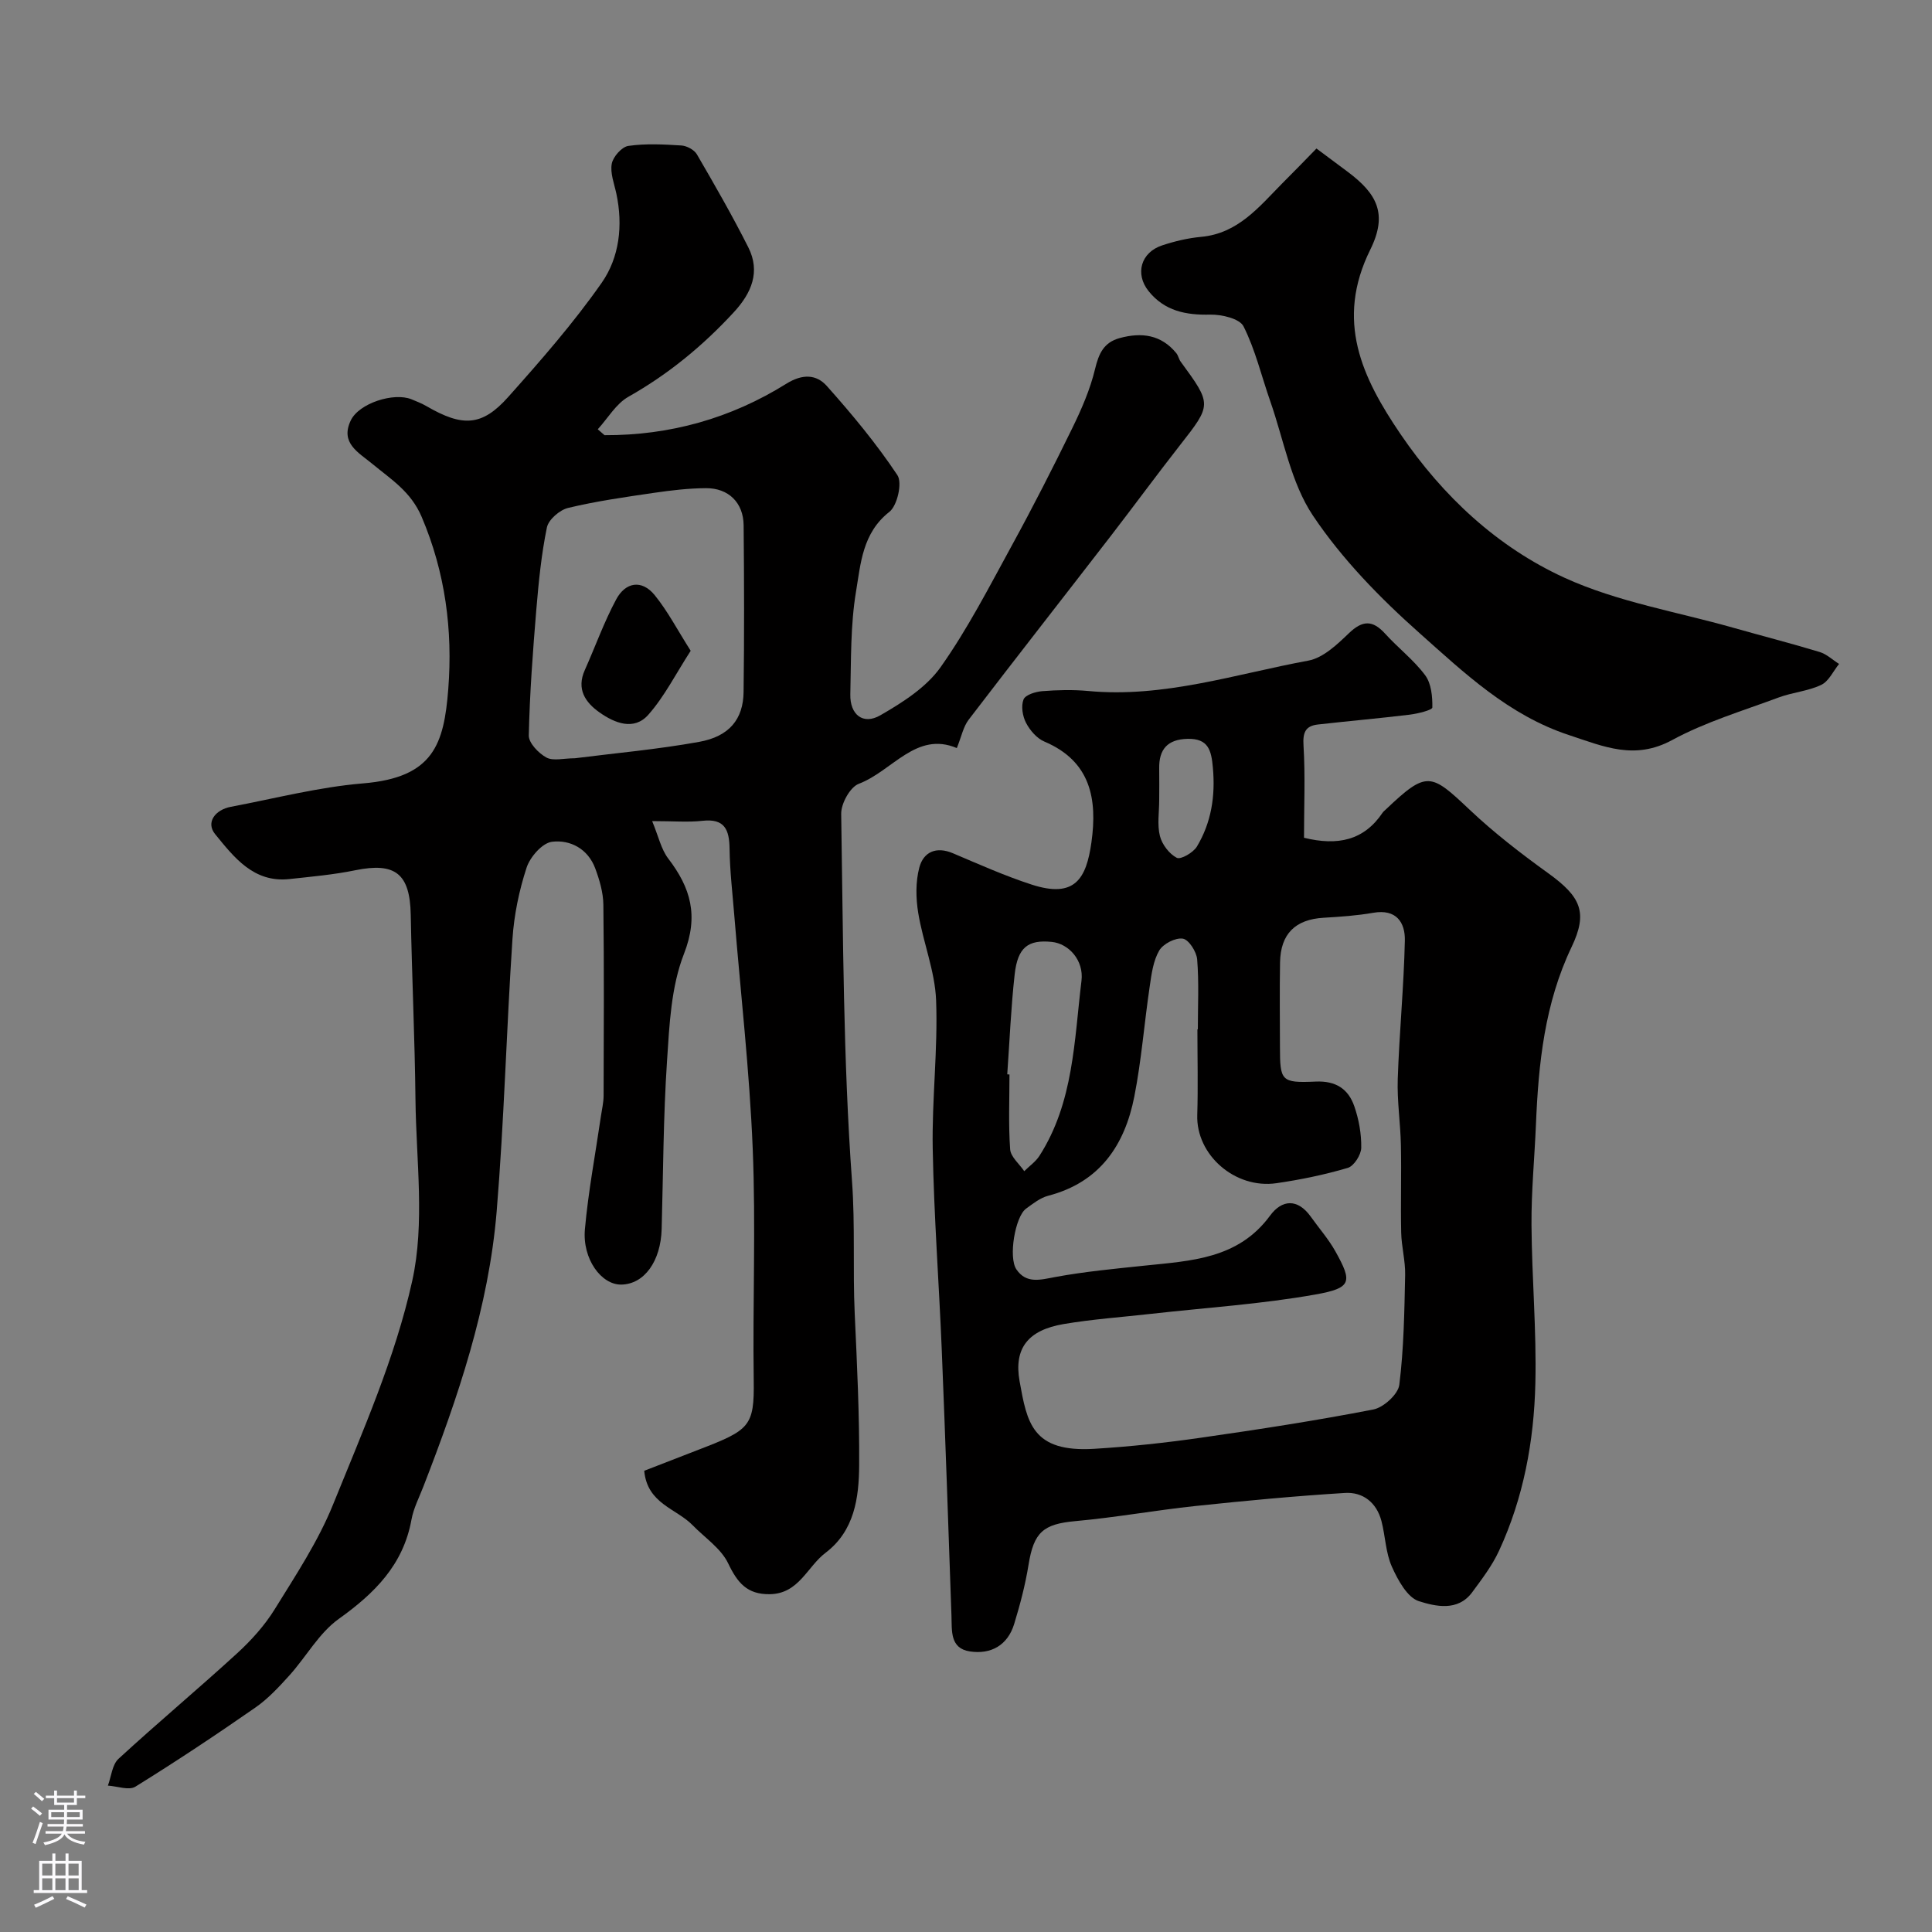 <svg enable-background="new 0 0 400 400" viewBox="0 0 400 400" xmlns="http://www.w3.org/2000/svg"><rect x="0" y="0" width="400" height="400" fill="#808080" stroke="none"/><g fill="#010000"><path d="m125.16 90.1c13.54.06 26.16-3.49 37.62-10.64 3.38-2.11 6.25-1.96 8.4.45 5.23 5.86 10.28 11.95 14.62 18.47 1.05 1.57-.02 6.31-1.67 7.6-5.58 4.37-5.93 10.7-6.9 16.5-1.16 6.96-1.01 14.16-1.18 21.26-.1 4.23 2.64 6.42 6.22 4.35 4.58-2.64 9.48-5.75 12.45-9.93 5.61-7.92 10.09-16.67 14.77-25.22 4.38-8 8.53-16.14 12.53-24.33 1.91-3.91 3.69-8 4.7-12.21.77-3.2 1.79-5.49 5.08-6.4 4.54-1.24 8.6-.73 11.75 3.13.4.49.51 1.22.89 1.74 6.51 8.89 6.46 8.88-.19 17.37-4.83 6.17-9.47 12.5-14.26 18.71-9.8 12.69-19.7 25.32-29.44 38.06-1.11 1.45-1.48 3.46-2.45 5.87-8.41-3.56-13.33 4.75-20.3 7.4-1.8.68-3.67 4.09-3.64 6.21.41 25.37.41 50.8 2.24 76.08.67 9.2.14 18.28.56 27.41.48 10.46.99 20.93.92 31.39-.04 6.73-.97 13.58-6.96 18.12-3.81 2.88-5.51 8.48-11.54 8.57-4.71.07-6.7-2.37-8.62-6.38-1.48-3.1-4.84-5.31-7.37-7.91-3.37-3.46-9.38-4.42-10.01-11.26 3.68-1.43 7.54-2.94 11.42-4.43 10.41-4.01 11.39-4.77 11.25-14.31-.23-16 .45-32.02-.21-47.99-.66-16.1-2.5-32.15-3.81-48.22-.37-4.6-.92-9.2-.98-13.8-.05-3.95-.98-6.34-5.62-5.82-2.94.33-5.95.06-10.41.06 1.31 3.14 1.85 5.81 3.33 7.75 4.65 6.08 6.35 11.82 3.26 19.73-2.67 6.82-3.02 14.7-3.51 22.17-.77 11.57-.79 23.19-1.11 34.79-.18 6.68-3.59 11.43-8.34 11.52-4.14.08-8.11-5.29-7.55-11.48.7-7.8 2.17-15.53 3.3-23.29.21-1.46.57-2.92.57-4.38.04-13.17.11-26.33-.05-39.5-.03-2.53-.8-5.14-1.69-7.54-1.51-4.03-5.17-5.96-8.95-5.49-2.01.25-4.54 3.15-5.26 5.37-1.55 4.74-2.59 9.78-2.92 14.76-1.25 18.79-1.72 37.63-3.27 56.39-1.64 19.81-8.01 38.52-15.16 56.94-.88 2.28-2.05 4.52-2.48 6.89-1.7 9.37-7.63 15.24-15.07 20.56-4.08 2.92-6.72 7.82-10.19 11.67-2.17 2.4-4.43 4.85-7.07 6.68-8.14 5.66-16.4 11.15-24.83 16.37-1.34.83-3.77-.1-5.69-.22.7-1.88.88-4.34 2.2-5.55 8.05-7.41 16.46-14.43 24.53-21.82 2.94-2.69 5.72-5.77 7.81-9.15 4.35-7.03 8.99-14.05 12.07-21.66 6.15-15.2 12.89-30.44 16.4-46.33 2.65-11.96.81-24.95.67-37.47-.14-12.77-.74-25.53-.98-38.3-.16-8.53-3.19-10.93-11.5-9.23-4.48.92-9.07 1.32-13.62 1.82-7.42.81-11.49-4.54-15.38-9.3-1.98-2.43.02-5.05 3.25-5.66 9.12-1.72 18.19-4.09 27.4-4.85 14.56-1.21 16.73-8.1 17.62-19.53.94-12.12-.59-24.1-5.51-35.65-2.24-5.25-6.32-7.75-10.15-10.92-2.93-2.42-6.77-4.35-4.53-9.04 1.71-3.58 8.92-5.87 12.58-4.38 1.06.43 2.13.86 3.12 1.43 7.46 4.33 11.48 4.18 16.91-1.92 6.77-7.59 13.51-15.3 19.33-23.61 3.69-5.27 4.45-11.91 3.05-18.48-.44-2.06-1.31-4.25-.95-6.19.27-1.45 2.08-3.5 3.43-3.69 3.59-.52 7.32-.32 10.97-.09 1.13.07 2.67.89 3.22 1.83 3.69 6.34 7.35 12.71 10.65 19.26 2.55 5.06.66 9.46-2.97 13.4-6.41 6.96-13.57 12.86-21.86 17.54-2.56 1.45-4.25 4.44-6.34 6.73.45.4.93.81 1.4 1.22zm-6.14 66.89c8.26-1.05 17.06-1.83 25.71-3.39 6.28-1.13 9.15-4.71 9.22-10.33.15-11.51.12-23.02.01-34.53-.05-4.66-3.12-7.7-7.81-7.67-3.59.02-7.21.45-10.77.97-5.95.87-11.93 1.72-17.76 3.12-1.74.42-4.05 2.41-4.39 4.04-1.15 5.58-1.71 11.31-2.19 17-.72 8.68-1.37 17.37-1.56 26.07-.03 1.55 2.02 3.68 3.65 4.57 1.41.76 3.57.15 5.89.15z"/><path d="m269.98 173.45c6.98 1.72 12.4.55 16.26-5.17.18-.27.46-.48.7-.71 8.51-8.09 9.29-7.52 17.37.11 5.04 4.76 10.59 9.04 16.22 13.1 6.78 4.89 8.27 8.12 4.85 15.29-5.58 11.68-6.86 24.11-7.38 36.75-.29 6.93-.97 13.87-.92 20.79.07 10.93 1.06 21.87.8 32.79-.28 11.96-2.45 23.72-7.53 34.69-1.42 3.07-3.54 5.85-5.57 8.6-2.97 4.01-7.61 2.88-10.98 1.83-2.42-.75-4.39-4.39-5.63-7.16-1.29-2.89-1.34-6.32-2.16-9.46-1-3.8-3.82-6.04-7.57-5.8-10.32.64-20.63 1.61-30.92 2.7-8.3.88-16.54 2.38-24.85 3.13-6.66.6-8.63 2.27-9.72 9.03-.67 4.15-1.75 8.26-2.98 12.28-1.35 4.4-4.81 6.33-9.16 5.67-4.17-.63-3.71-4.29-3.82-7.42-.64-18.34-1.26-36.69-2.01-55.03-.57-13.87-1.62-27.73-1.87-41.6-.19-10.26 1.09-20.55.7-30.78-.24-6.05-2.7-11.99-3.7-18.06-.5-3.06-.56-6.43.22-9.39.85-3.22 3.47-4.46 6.97-2.97 5.38 2.28 10.74 4.68 16.28 6.48 8.96 2.91 11.33-1.2 12.39-8.75 1.25-8.95-.14-16.79-9.75-20.86-1.56-.66-2.98-2.32-3.79-3.87-.72-1.38-1.06-3.47-.52-4.84.38-.96 2.48-1.61 3.86-1.72 3.15-.25 6.35-.33 9.49-.04 15.7 1.48 30.53-3.5 45.63-6.29 3.07-.57 5.97-3.35 8.4-5.68 2.82-2.7 4.9-2.74 7.48.1 2.68 2.96 5.94 5.45 8.3 8.62 1.27 1.71 1.52 4.42 1.48 6.67-.01.53-2.99 1.27-4.66 1.48-6.33.77-12.69 1.32-19.03 2.04-2.58.29-3.16 1.64-2.98 4.38.38 6.28.1 12.61.1 19.07zm-22.07 39.66h.09c0-4.83.25-9.68-.14-14.48-.13-1.59-1.73-4.09-2.96-4.29-1.52-.25-4.07 1.06-4.89 2.45-1.25 2.13-1.6 4.87-1.97 7.41-1.13 7.6-1.71 15.29-3.19 22.82-1.98 10.06-7.12 17.75-17.81 20.54-1.66.43-3.18 1.64-4.62 2.69-2.25 1.66-3.68 10.09-1.98 12.57 2.05 3 4.91 2.16 8 1.58 6.1-1.13 12.31-1.71 18.49-2.36 9.65-1.01 19.41-1.36 26.01-10.34 2.47-3.37 5.72-3.61 8.45.21 1.7 2.39 3.67 4.63 5.09 7.17 3.54 6.34 3.41 7.59-4.12 8.93-11.24 2-22.71 2.73-34.08 4.01-6.02.68-12.09 1.1-18.06 2.11-7.35 1.25-10.36 4.99-9.12 11.87 1.54 8.51 2.56 14.75 15.47 13.96 7.36-.45 14.72-1.24 22.02-2.29 11.95-1.71 23.89-3.55 35.74-5.85 2.12-.41 5.13-3.15 5.38-5.1.94-7.52 1.05-15.16 1.21-22.76.06-2.92-.76-5.86-.82-8.79-.13-6.03.07-12.06-.06-18.09-.09-4.58-.81-9.16-.65-13.72.32-9.55 1.26-19.08 1.47-28.63.08-3.74-1.76-6.58-6.53-5.75-3.39.59-6.85.83-10.28 1.03-5.85.34-8.93 3.32-9.03 9.25-.1 5.83-.03 11.66-.02 17.49.01 7.04.22 7.5 7.39 7.18 4.19-.19 6.76 1.53 8 5.1.95 2.73 1.49 5.74 1.44 8.62-.03 1.45-1.51 3.77-2.79 4.15-4.82 1.42-9.8 2.45-14.78 3.17-8.56 1.23-16.65-5.86-16.38-14.13.18-5.92.03-11.83.03-17.73zm-39.37 9.32c.15.01.31.02.46.03 0 5.17-.23 10.35.14 15.49.11 1.57 1.9 3.02 2.92 4.53 1.06-1.06 2.37-1.96 3.16-3.2 7.07-11.05 7.18-23.84 8.69-36.23.51-4.21-2.62-7.69-6.17-8.04-4.88-.49-7.03 1.11-7.66 6.69-.77 6.88-1.05 13.82-1.54 20.73zm31.46-56.79c0 2.5-.44 5.1.15 7.45.44 1.75 1.93 3.7 3.49 4.51.81.42 3.4-1.07 4.16-2.32 2.98-4.96 3.84-10.42 3.32-16.27-.32-3.66-.92-6.14-5.26-6.04-4.13.1-5.94 2.16-5.86 6.17.04 2.17 0 4.33 0 6.5z"/><path d="m272.56 30.75c2.79 2.08 4.63 3.44 6.47 4.82 6.06 4.54 8.34 8.7 4.67 16.12-7.28 14.72-1.72 26.45 6.27 38.2 8.75 12.85 20.03 23.36 33.95 29.73 10.96 5.01 23.29 7.04 35.01 10.37 5.93 1.68 11.91 3.21 17.81 5 1.45.44 2.68 1.63 4.02 2.47-1.21 1.49-2.13 3.6-3.7 4.34-2.73 1.3-5.95 1.54-8.82 2.61-7.42 2.76-15.13 5.06-22.04 8.81-7.75 4.2-14.07 1.38-21.36-1.03-12.5-4.12-21.63-12.83-30.94-21.11-8.16-7.25-16.03-15.31-22.07-24.33-4.56-6.81-6.04-15.68-8.83-23.66-1.82-5.2-3.09-10.65-5.54-15.52-.81-1.61-4.53-2.48-6.89-2.43-5.07.12-9.47-.76-12.77-4.87-2.86-3.57-1.6-8.02 2.82-9.47 2.6-.86 5.33-1.51 8.05-1.76 7.65-.7 12-6.21 16.82-11.09 2.37-2.36 4.69-4.76 7.07-7.2z"/><path d="m143 134.74c-3.08 4.76-5.42 9.45-8.77 13.24-2.96 3.35-6.96 1.75-10.12-.49-2.95-2.08-4.79-4.83-3.04-8.74 2.18-4.88 3.98-9.95 6.5-14.64 1.9-3.56 5.27-4.21 7.97-.9 2.69 3.3 4.69 7.18 7.46 11.53z"/></g><path d="m6.44 374.46.42-.45c.65.47 1.27.95 1.85 1.44l-.45.49c-.65-.56-1.25-1.06-1.82-1.48m.93 7.33-.63-.26c.55-1.36 1.05-2.8 1.52-4.33.19.1.38.19.59.27-.46 1.29-.95 2.73-1.48 4.32m-.38-10.38.44-.42c.43.34 1.01.82 1.74 1.44l-.49.49c-.53-.51-1.09-1.01-1.69-1.51m2.5.35h1.72v-1.04h.59v1.04h3.52v-1.04h.59v1.04h1.75v.53h-1.75v1.42h-2.03v.97h3.22v2.03h-3.24c0 .35-.01.66-.03.93h3.32v.53h-3.37c-.03.27-.08.58-.15.94h3.96v.53h-3.71c.67.92 1.93 1.48 3.79 1.68-.13.24-.23.44-.29.59-2.13-.38-3.48-1.08-4.04-2.12-.43.97-1.77 1.72-4.03 2.23-.09-.19-.2-.37-.33-.55 2.1-.42 3.37-1.03 3.81-1.83h-3.36v-.53h3.58c.08-.29.13-.61.16-.94h-3.33v-.53h3.39c.02-.27.04-.58.04-.93h-3.23v-2.03h3.25v-.97h-2.07v-1.42h-1.73zm1.12 3.44v1h2.65c.01-.3.02-.44.01-.4v-.25-.35zm1.19-2h3.52v-.91h-3.52zm4.71 2h-2.63v.59c0 .15-.01.28-.01.4h2.64z" fill="#fbfafc"/><path d="m13.56 383.74h.63v1.52h2.72v6.07h1.13v.6h-11.06v-.6h1.13v-6.07h2.73v-1.52h.63v1.52h2.1v-1.52zm-2.69 8.83.38.56c-1.24.63-2.53 1.25-3.85 1.85-.1-.21-.21-.42-.34-.63 1.36-.55 2.63-1.15 3.81-1.78m-2.13-4.27h2.1v-2.45h-2.1zm0 3.04h2.1v-2.46h-2.1zm2.72-3.04h2.1v-2.45h-2.1zm0 3.04h2.1v-2.46h-2.1zm6.07 3.6c-1.41-.71-2.7-1.3-3.86-1.78l.35-.56c1.45.62 2.75 1.19 3.88 1.72zm-1.25-9.09h-2.1v2.45h2.1zm-2.09 5.49h2.1v-2.45h-2.1z" fill="#fbfafc"/></svg>